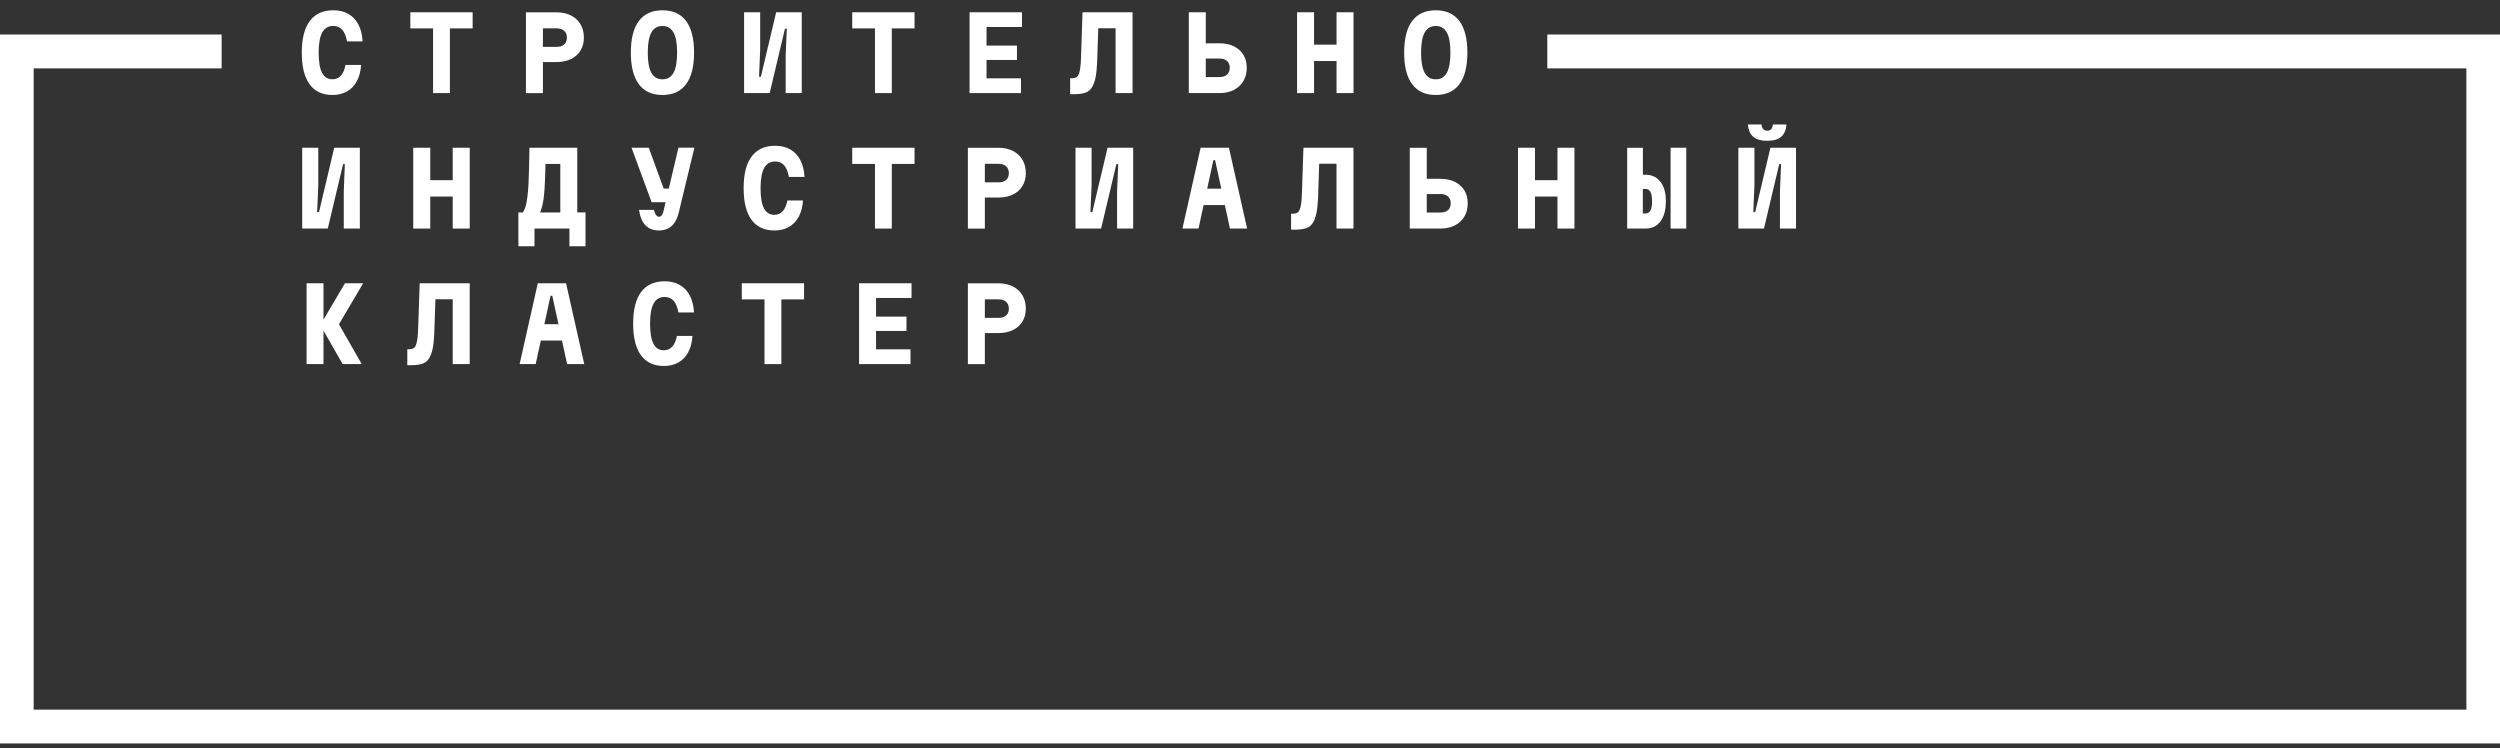 <?xml version="1.0" encoding="UTF-8"?> <svg xmlns="http://www.w3.org/2000/svg" width="284" height="85" viewBox="0 0 284 85" fill="none"><rect x="0" y="0" width="284" height="85" fill="#333333" stroke="none"/><path d="M37.765 10.79C38.398 10.79 38.947 10.656 39.421 10.388C39.895 10.12 40.262 9.729 40.539 9.22C40.816 8.711 40.971 8.1 41.018 7.377H39.251C39.144 7.918 38.968 8.325 38.718 8.599C38.473 8.872 38.154 9.006 37.765 9.006C37.232 9.006 36.838 8.759 36.583 8.266C36.327 7.774 36.199 7.008 36.199 5.974C36.199 4.94 36.338 4.179 36.609 3.686C36.881 3.194 37.296 2.947 37.855 2.947C38.281 2.947 38.622 3.092 38.878 3.381C39.133 3.67 39.314 4.11 39.421 4.704H41.189C41.151 3.954 40.992 3.317 40.715 2.786C40.438 2.256 40.055 1.854 39.575 1.581C39.091 1.303 38.521 1.169 37.861 1.169C36.689 1.169 35.8 1.576 35.193 2.385C34.586 3.194 34.282 4.394 34.282 5.979C34.282 7.565 34.575 8.759 35.172 9.574C35.763 10.382 36.631 10.79 37.77 10.79H37.765Z" fill="white"></path><path d="M49.198 10.575H51.11V3.226H53.692V1.394H46.615V3.226H49.198V10.575Z" fill="white"></path><path d="M61.675 7.05H63.214C63.837 7.05 64.38 6.938 64.854 6.713C65.322 6.488 65.684 6.166 65.94 5.749C66.201 5.331 66.329 4.838 66.329 4.276C66.329 3.713 66.201 3.177 65.94 2.749C65.679 2.32 65.317 1.988 64.854 1.752C64.385 1.517 63.842 1.399 63.214 1.399H59.747V10.581H61.675V7.056V7.05ZM61.675 3.22H63.224C63.592 3.22 63.874 3.311 64.087 3.499C64.295 3.681 64.401 3.943 64.401 4.281C64.401 4.618 64.295 4.875 64.087 5.058C63.879 5.24 63.592 5.325 63.224 5.325H61.675V3.226V3.22Z" fill="white"></path><path d="M75.253 10.79C76.435 10.79 77.325 10.382 77.937 9.568C78.544 8.754 78.847 7.559 78.847 5.979C78.847 4.399 78.544 3.199 77.937 2.385C77.33 1.576 76.435 1.169 75.253 1.169C74.071 1.169 73.182 1.576 72.575 2.385C71.968 3.194 71.664 4.394 71.664 5.979C71.664 7.565 71.968 8.754 72.575 9.568C73.182 10.382 74.076 10.79 75.253 10.79ZM73.996 3.692C74.273 3.199 74.689 2.953 75.253 2.953C75.818 2.953 76.233 3.199 76.51 3.692C76.787 4.185 76.92 4.945 76.92 5.979C76.92 7.013 76.787 7.774 76.51 8.272C76.233 8.765 75.818 9.011 75.253 9.011C74.689 9.011 74.273 8.765 73.996 8.272C73.725 7.779 73.586 7.013 73.586 5.979C73.586 4.945 73.725 4.185 73.996 3.692Z" fill="white"></path><path d="M89.173 3.253H89.38L89.253 6.349V10.575H91.079V1.394H88.172L86.436 8.717H86.228L86.356 5.615V1.394H84.529V10.575H87.437L89.173 3.253Z" fill="white"></path><path d="M99.397 10.575H101.309V3.226H103.891V1.394H96.814V3.226H99.397V10.575Z" fill="white"></path><path d="M115.984 8.899H112.07V6.81H115.526V5.181H112.07V3.065H116.096V1.394H110.143V10.575H115.984V8.899Z" fill="white"></path><path d="M122.784 10.65C123.04 10.618 123.28 10.549 123.498 10.441C123.711 10.334 123.903 10.152 124.062 9.89C124.222 9.627 124.35 9.279 124.446 8.834C124.542 8.39 124.6 7.827 124.632 7.147L124.765 3.21H126.73V10.575H128.658V1.394H122.976L122.806 6.435C122.79 6.986 122.763 7.42 122.715 7.742C122.667 8.063 122.603 8.304 122.529 8.47C122.449 8.636 122.348 8.749 122.225 8.802C122.103 8.861 121.954 8.888 121.778 8.888H121.57V10.704H121.959C122.247 10.704 122.523 10.688 122.779 10.65H122.784Z" fill="white"></path><path d="M140.16 10.216C140.623 9.981 140.985 9.649 141.241 9.22C141.502 8.792 141.63 8.283 141.63 7.704C141.63 7.126 141.502 6.627 141.241 6.215C140.985 5.802 140.623 5.481 140.16 5.256C139.697 5.031 139.148 4.919 138.514 4.919H136.976V1.394H135.048V10.575H138.514C139.148 10.575 139.691 10.457 140.16 10.222V10.216ZM136.976 6.649H138.525C138.893 6.649 139.175 6.74 139.388 6.927C139.595 7.11 139.702 7.367 139.702 7.699C139.702 8.031 139.595 8.304 139.388 8.486C139.18 8.663 138.893 8.754 138.525 8.754H136.976V6.654V6.649Z" fill="white"></path><path d="M149.276 6.933H151.832V10.575H153.76V1.394H151.832V5.074H149.276V1.394H147.349V10.575H149.276V6.933Z" fill="white"></path><path d="M163.101 10.79C164.283 10.79 165.172 10.382 165.785 9.568C166.392 8.754 166.695 7.559 166.695 5.979C166.695 4.399 166.392 3.199 165.785 2.385C165.178 1.576 164.283 1.169 163.101 1.169C161.919 1.169 161.029 1.576 160.422 2.385C159.815 3.194 159.512 4.394 159.512 5.979C159.512 7.565 159.815 8.754 160.422 9.568C161.029 10.382 161.924 10.79 163.101 10.79ZM161.844 3.692C162.121 3.199 162.536 2.953 163.101 2.953C163.665 2.953 164.081 3.199 164.358 3.692C164.634 4.185 164.768 4.945 164.768 5.979C164.768 7.013 164.629 7.774 164.358 8.272C164.081 8.765 163.665 9.011 163.101 9.011C162.536 9.011 162.121 8.765 161.844 8.272C161.573 7.779 161.434 7.013 161.434 5.979C161.434 4.945 161.573 4.185 161.844 3.692Z" fill="white"></path><path d="M36.157 16.784H34.33V25.965H37.237L38.974 18.642H39.176L39.053 21.744V25.965H40.88V16.784H37.967L36.236 24.106H36.029L36.157 21.005V16.784Z" fill="white"></path><path d="M53.362 25.965V16.784H51.429V20.469H48.878V16.784H46.945V25.965H48.878V22.328H51.429V25.965H53.362Z" fill="white"></path><path d="M60.716 25.965H64.689V27.974H66.515V24.128H65.578V16.784H60.146C60.13 17.684 60.114 18.476 60.098 19.151C60.083 19.826 60.061 20.416 60.035 20.914C60.008 21.412 59.976 21.835 59.933 22.183C59.891 22.532 59.848 22.826 59.8 23.062C59.752 23.298 59.699 23.501 59.63 23.672C59.561 23.844 59.486 23.994 59.401 24.133H58.89V27.979H60.716V25.971V25.965ZM61.531 23.63C61.589 23.448 61.643 23.233 61.685 22.987C61.733 22.741 61.776 22.424 61.813 22.039C61.85 21.658 61.882 21.187 61.904 20.63C61.925 20.067 61.946 19.403 61.973 18.621H63.65V24.133H61.355C61.414 23.978 61.472 23.812 61.531 23.635V23.63Z" fill="white"></path><path d="M77.069 16.784L75.978 21.423H75.392L73.704 16.784H71.744L74.023 22.971H75.61L75.44 23.705C75.371 24.047 75.291 24.289 75.2 24.422C75.11 24.556 74.998 24.621 74.87 24.621C74.748 24.621 74.641 24.562 74.545 24.449C74.449 24.337 74.359 24.133 74.279 23.839H72.591C72.708 24.626 72.953 25.215 73.331 25.601C73.709 25.987 74.22 26.18 74.859 26.18C75.264 26.18 75.615 26.099 75.914 25.944C76.212 25.788 76.467 25.547 76.67 25.226C76.877 24.905 77.032 24.497 77.138 24.01L78.885 16.778H77.069V16.784Z" fill="white"></path><path d="M87.965 26.185C88.598 26.185 89.147 26.051 89.621 25.783C90.089 25.515 90.462 25.124 90.739 24.616C91.01 24.107 91.17 23.496 91.218 22.773H89.45C89.344 23.314 89.168 23.721 88.918 23.994C88.673 24.267 88.353 24.401 87.965 24.401C87.432 24.401 87.038 24.155 86.782 23.662C86.527 23.169 86.399 22.403 86.399 21.369C86.399 20.335 86.537 19.575 86.809 19.082C87.086 18.589 87.496 18.343 88.055 18.343C88.481 18.343 88.822 18.487 89.077 18.777C89.333 19.066 89.514 19.505 89.621 20.1H91.388C91.351 19.35 91.191 18.712 90.915 18.182C90.638 17.652 90.254 17.25 89.775 16.977C89.29 16.698 88.721 16.559 88.055 16.559C86.883 16.559 85.994 16.966 85.387 17.775C84.78 18.584 84.477 19.784 84.477 21.369C84.477 22.955 84.775 24.149 85.366 24.964C85.957 25.773 86.825 26.18 87.97 26.18L87.965 26.185Z" fill="white"></path><path d="M99.397 25.965H101.309V18.621H103.891V16.784H96.814V18.621H99.397V25.965Z" fill="white"></path><path d="M111.879 22.441H113.418C114.041 22.441 114.589 22.328 115.058 22.103C115.526 21.878 115.889 21.557 116.144 21.139C116.405 20.721 116.533 20.228 116.533 19.666C116.533 19.103 116.405 18.567 116.144 18.139C115.889 17.71 115.521 17.378 115.058 17.143C114.589 16.907 114.046 16.789 113.418 16.789H109.951V25.971H111.879V22.446V22.441ZM111.879 18.61H113.428C113.796 18.61 114.078 18.701 114.291 18.889C114.499 19.071 114.605 19.334 114.605 19.671C114.605 20.009 114.499 20.266 114.291 20.448C114.083 20.63 113.796 20.716 113.428 20.716H111.879V18.616V18.61Z" fill="white"></path><path d="M126.901 25.965H128.728V16.784H125.82L124.084 24.106H123.876L124.004 21.005V16.784H122.178V25.965H125.085L126.821 18.642H127.029L126.901 21.744V25.965Z" fill="white"></path><path d="M136.736 23.293H139.143L139.724 25.965H141.673L139.607 16.784H136.39L134.324 25.965H136.151L136.731 23.293H136.736ZM138.036 18.198L138.739 21.434H137.136L137.839 18.198H138.036Z" fill="white"></path><path d="M147.881 26.04C148.137 26.008 148.376 25.939 148.595 25.831C148.808 25.724 148.999 25.542 149.159 25.28C149.319 25.017 149.447 24.669 149.543 24.224C149.638 23.78 149.697 23.217 149.729 22.537L149.862 18.6H151.827V25.965H153.755V16.784H148.073L147.902 21.824C147.886 22.376 147.86 22.81 147.812 23.131C147.764 23.453 147.705 23.694 147.626 23.86C147.546 24.026 147.444 24.139 147.322 24.192C147.2 24.251 147.05 24.278 146.875 24.278H146.667V26.094H147.056C147.343 26.094 147.62 26.078 147.876 26.04H147.881Z" fill="white"></path><path d="M160.15 16.784V25.965H163.617C164.251 25.965 164.794 25.847 165.262 25.612C165.726 25.376 166.088 25.044 166.343 24.615C166.604 24.187 166.732 23.678 166.732 23.099C166.732 22.521 166.604 22.023 166.343 21.61C166.082 21.198 165.726 20.876 165.262 20.651C164.799 20.426 164.251 20.314 163.617 20.314H162.078V16.789H160.15V16.784ZM163.628 22.039C163.995 22.039 164.277 22.13 164.49 22.317C164.698 22.499 164.804 22.756 164.804 23.089C164.804 23.421 164.698 23.694 164.49 23.876C164.283 24.053 163.995 24.144 163.628 24.144H162.078V22.044H163.628V22.039Z" fill="white"></path><path d="M174.374 22.328H176.93V25.965H178.858V16.784H176.93V20.469H174.374V16.784H172.446V25.965H174.374V22.328Z" fill="white"></path><path d="M184.848 16.784V25.965H186.924C187.654 25.965 188.224 25.692 188.634 25.146C189.038 24.599 189.241 23.839 189.241 22.858C189.241 21.878 189.038 21.171 188.623 20.646C188.213 20.116 187.649 19.853 186.924 19.853H186.632V16.789H184.853L184.848 16.784ZM186.935 21.465C187.185 21.465 187.372 21.583 187.494 21.814C187.617 22.049 187.675 22.398 187.675 22.864C187.675 23.33 187.617 23.667 187.494 23.903C187.372 24.139 187.185 24.251 186.935 24.251H186.626V21.46H186.935V21.465Z" fill="white"></path><path d="M191.558 16.784H189.779V25.965H191.558V16.784Z" fill="white"></path><path d="M202.33 15.546C202.687 15.246 202.889 14.78 202.953 14.137H201.404C201.372 14.384 201.308 14.561 201.207 14.678C201.105 14.791 200.951 14.85 200.754 14.85C200.573 14.85 200.424 14.791 200.317 14.678C200.205 14.561 200.136 14.384 200.104 14.137H198.555C198.619 14.78 198.821 15.252 199.178 15.546C199.529 15.846 200.056 15.996 200.754 15.996C201.452 15.996 201.984 15.846 202.335 15.546H202.33Z" fill="white"></path><path d="M197.479 25.965H200.386L202.122 18.642H202.33L202.202 21.744V25.965H204.028V16.784H201.121L199.385 24.106H199.177L199.305 21.005V16.784H197.479V25.965Z" fill="white"></path><path d="M39.187 32.179L36.748 36.309V32.179H34.831V41.361H36.748V37.563L38.926 41.361H41.093L38.505 36.834L41.253 32.179H39.187Z" fill="white"></path><path d="M47.484 41.436C47.739 41.404 47.979 41.334 48.197 41.227C48.41 41.12 48.602 40.938 48.762 40.675C48.921 40.413 49.049 40.064 49.145 39.62C49.241 39.175 49.3 38.613 49.331 37.932L49.465 33.995H51.429V41.361H53.357V32.179H47.675L47.505 37.22C47.489 37.772 47.462 38.206 47.414 38.527C47.367 38.848 47.303 39.09 47.228 39.255C47.148 39.422 47.047 39.534 46.925 39.588C46.802 39.647 46.653 39.673 46.477 39.673H46.27V41.489H46.658C46.946 41.489 47.223 41.473 47.478 41.436H47.484Z" fill="white"></path><path d="M61.094 32.179L59.028 41.361H60.855L61.435 38.688H63.842L64.423 41.361H66.371L64.305 32.179H61.089H61.094ZM61.84 36.829L62.543 33.593H62.74L63.443 36.829H61.84Z" fill="white"></path><path d="M75.503 33.738C75.929 33.738 76.27 33.883 76.526 34.172C76.781 34.461 76.962 34.901 77.069 35.495H78.837C78.799 34.745 78.64 34.108 78.363 33.578C78.086 33.047 77.703 32.645 77.223 32.372C76.739 32.094 76.169 31.954 75.503 31.954C74.332 31.954 73.442 32.361 72.835 33.17C72.228 33.979 71.925 35.179 71.925 36.765C71.925 38.35 72.223 39.545 72.814 40.359C73.405 41.168 74.273 41.575 75.418 41.575C76.052 41.575 76.6 41.441 77.069 41.173C77.543 40.906 77.915 40.514 78.187 40.006C78.459 39.497 78.618 38.886 78.666 38.163H76.898C76.792 38.704 76.616 39.111 76.366 39.384C76.121 39.657 75.801 39.791 75.413 39.791C74.88 39.791 74.486 39.545 74.231 39.052C73.975 38.559 73.847 37.793 73.847 36.759C73.847 35.725 73.986 34.965 74.257 34.472C74.534 33.979 74.944 33.733 75.503 33.733V33.738Z" fill="white"></path><path d="M86.846 41.361H88.763V34.011H91.34V32.179H84.269V34.011H86.846V41.361Z" fill="white"></path><path d="M103.551 33.85V32.179H97.592V41.361H103.433V39.684H99.519V37.595H102.975V35.967H99.519V33.85H103.551Z" fill="white"></path><path d="M111.879 37.836H113.418C114.041 37.836 114.589 37.724 115.058 37.498C115.526 37.273 115.889 36.952 116.144 36.534C116.405 36.117 116.533 35.624 116.533 35.061C116.533 34.499 116.405 33.963 116.144 33.535C115.889 33.106 115.521 32.774 115.058 32.538C114.589 32.302 114.046 32.185 113.418 32.185H109.951V41.366H111.879V37.841V37.836ZM111.879 34.006H113.428C113.796 34.006 114.078 34.097 114.291 34.284C114.499 34.467 114.605 34.729 114.605 35.066C114.605 35.404 114.499 35.661 114.291 35.843C114.083 36.025 113.796 36.111 113.428 36.111H111.879V34.011V34.006Z" fill="white"></path><path d="M175.774 3.922V7.768H280.182V80.615H3.823V7.768H25.177V3.922H3.823H3.818H0V80.615V84.456H3.823H280.182H284V80.615V7.768V4.544V3.922H175.774Z" fill="white"></path></svg> 